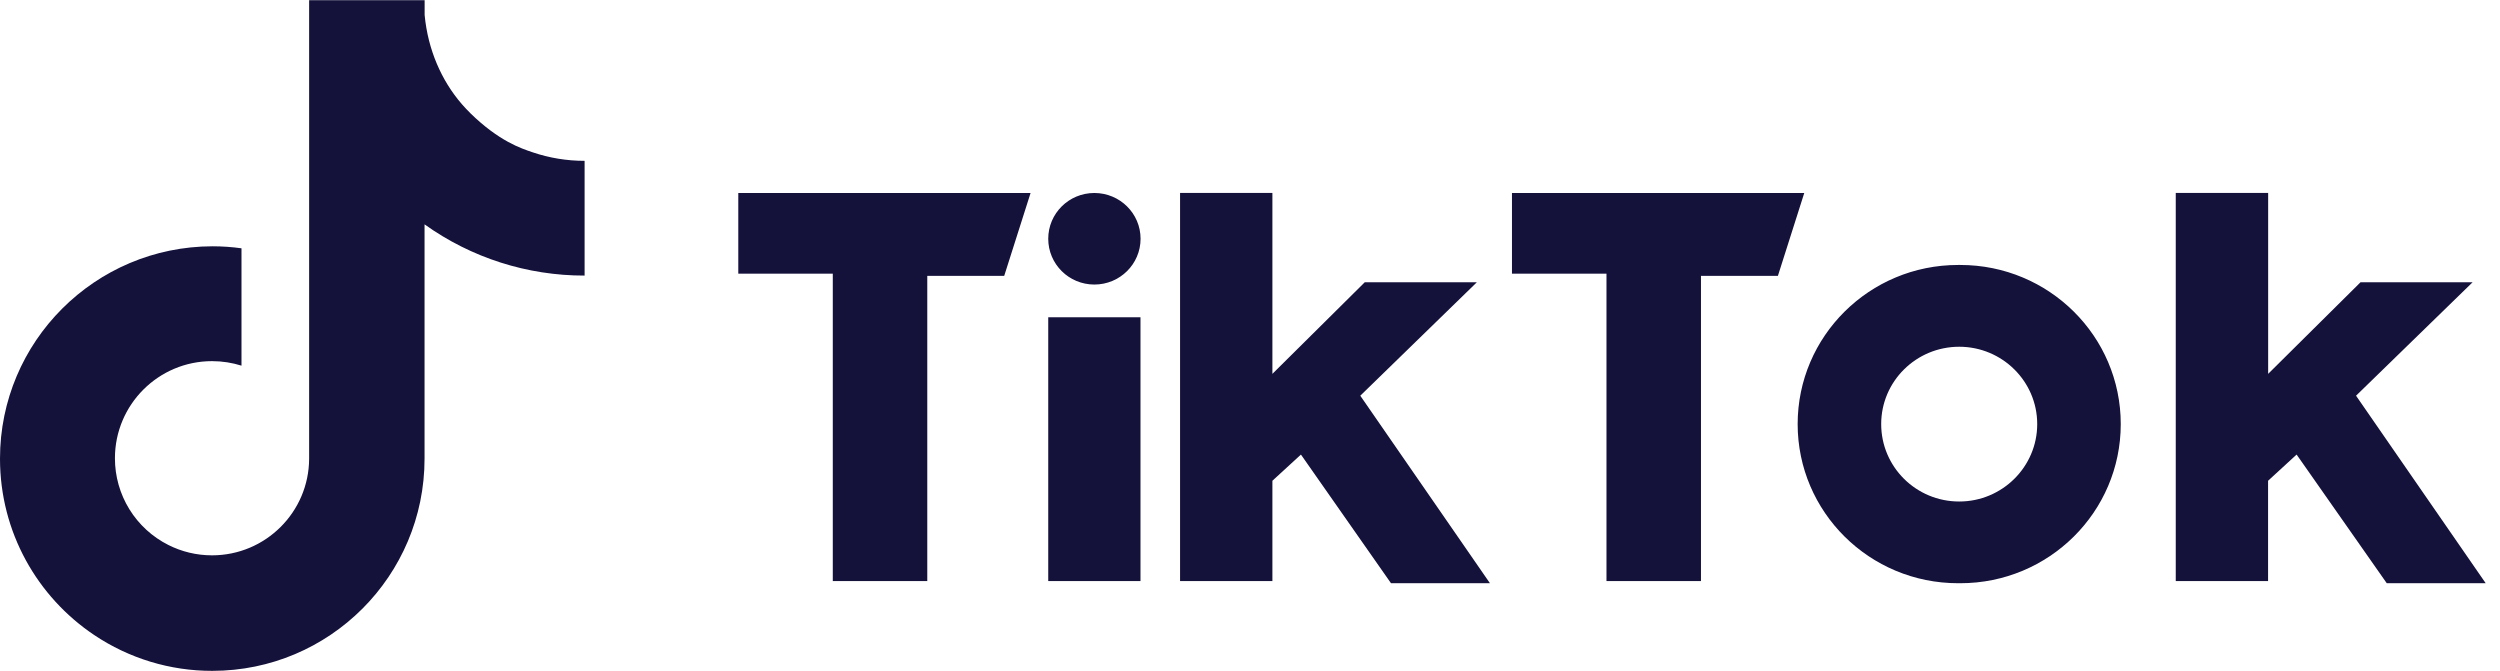 <svg width="149" height="40" viewBox="0 0 149 40" fill="none" xmlns="http://www.w3.org/2000/svg">
<g clip-path="url(#clip0_13792_58215)">
<path d="M28.022 6.732C26.66 5.405 25.752 3.629 25.413 1.678C25.368 1.419 25.333 1.155 25.308 0.895V0.012H18.424V27.336C18.414 30.519 15.825 33.098 12.637 33.098C11.699 33.098 10.816 32.874 10.033 32.48C9.075 31.998 8.27 31.259 7.708 30.347C7.146 29.434 6.849 28.383 6.85 27.311C6.85 24.118 9.439 21.524 12.637 21.524C13.25 21.524 13.839 21.619 14.393 21.793V14.799C13.819 14.719 13.235 14.679 12.657 14.679C5.662 14.694 0 20.357 0 27.336C0 31.716 2.225 35.573 5.607 37.843C7.69 39.242 10.143 39.988 12.652 39.983C19.641 39.983 25.303 34.32 25.303 27.336V13.372C28.085 15.362 31.421 16.43 34.842 16.425V9.586C33.789 9.586 32.747 9.416 31.759 9.082C31.065 8.847 29.753 8.428 28.017 6.732H28.022Z" fill="#14113B"/>
<path fill-rule="evenodd" clip-rule="evenodd" d="M44.002 11.502V16.311H49.634V34.63H55.266V16.441H59.851L61.422 11.502H44.002ZM90.113 11.502V16.311H95.746V34.63H101.378V16.441H105.963L107.534 11.502H90.113ZM62.475 14.23C62.475 12.724 63.702 11.502 65.224 11.502C66.746 11.502 67.978 12.724 67.978 14.23C67.978 15.737 66.746 16.959 65.224 16.959C63.702 16.959 62.475 15.737 62.475 14.23ZM62.475 18.91H67.973V34.63H62.475V18.91ZM70.332 11.502V34.63H75.835V28.653L77.536 27.092L82.904 34.76H88.801L81.073 23.584L88.018 16.825H81.338L75.835 22.282V11.497H70.332V11.502ZM129.675 11.502V34.63H135.177V28.653L136.878 27.092L142.251 34.76H148.148L140.42 23.584L147.365 16.825H140.685L135.182 22.282V11.497H129.68L129.675 11.502ZM116.833 34.76C122.116 34.76 126.397 30.514 126.397 25.276C126.397 20.037 122.116 15.792 116.833 15.792H116.704C111.42 15.792 107.14 20.037 107.14 25.276C107.14 30.514 111.42 34.76 116.704 34.76H116.833ZM112.119 25.276C112.119 22.726 114.204 20.666 116.768 20.666C119.333 20.666 121.418 22.731 121.418 25.276C121.418 27.82 119.333 29.89 116.768 29.89C114.199 29.89 112.119 27.825 112.119 25.276Z" fill="#14113B"/>
</g>
<defs>
<clipPath id="clip0_13792_58215">
<rect width="148.148" height="40" fill="white"/>
</clipPath>
</defs>
</svg>
